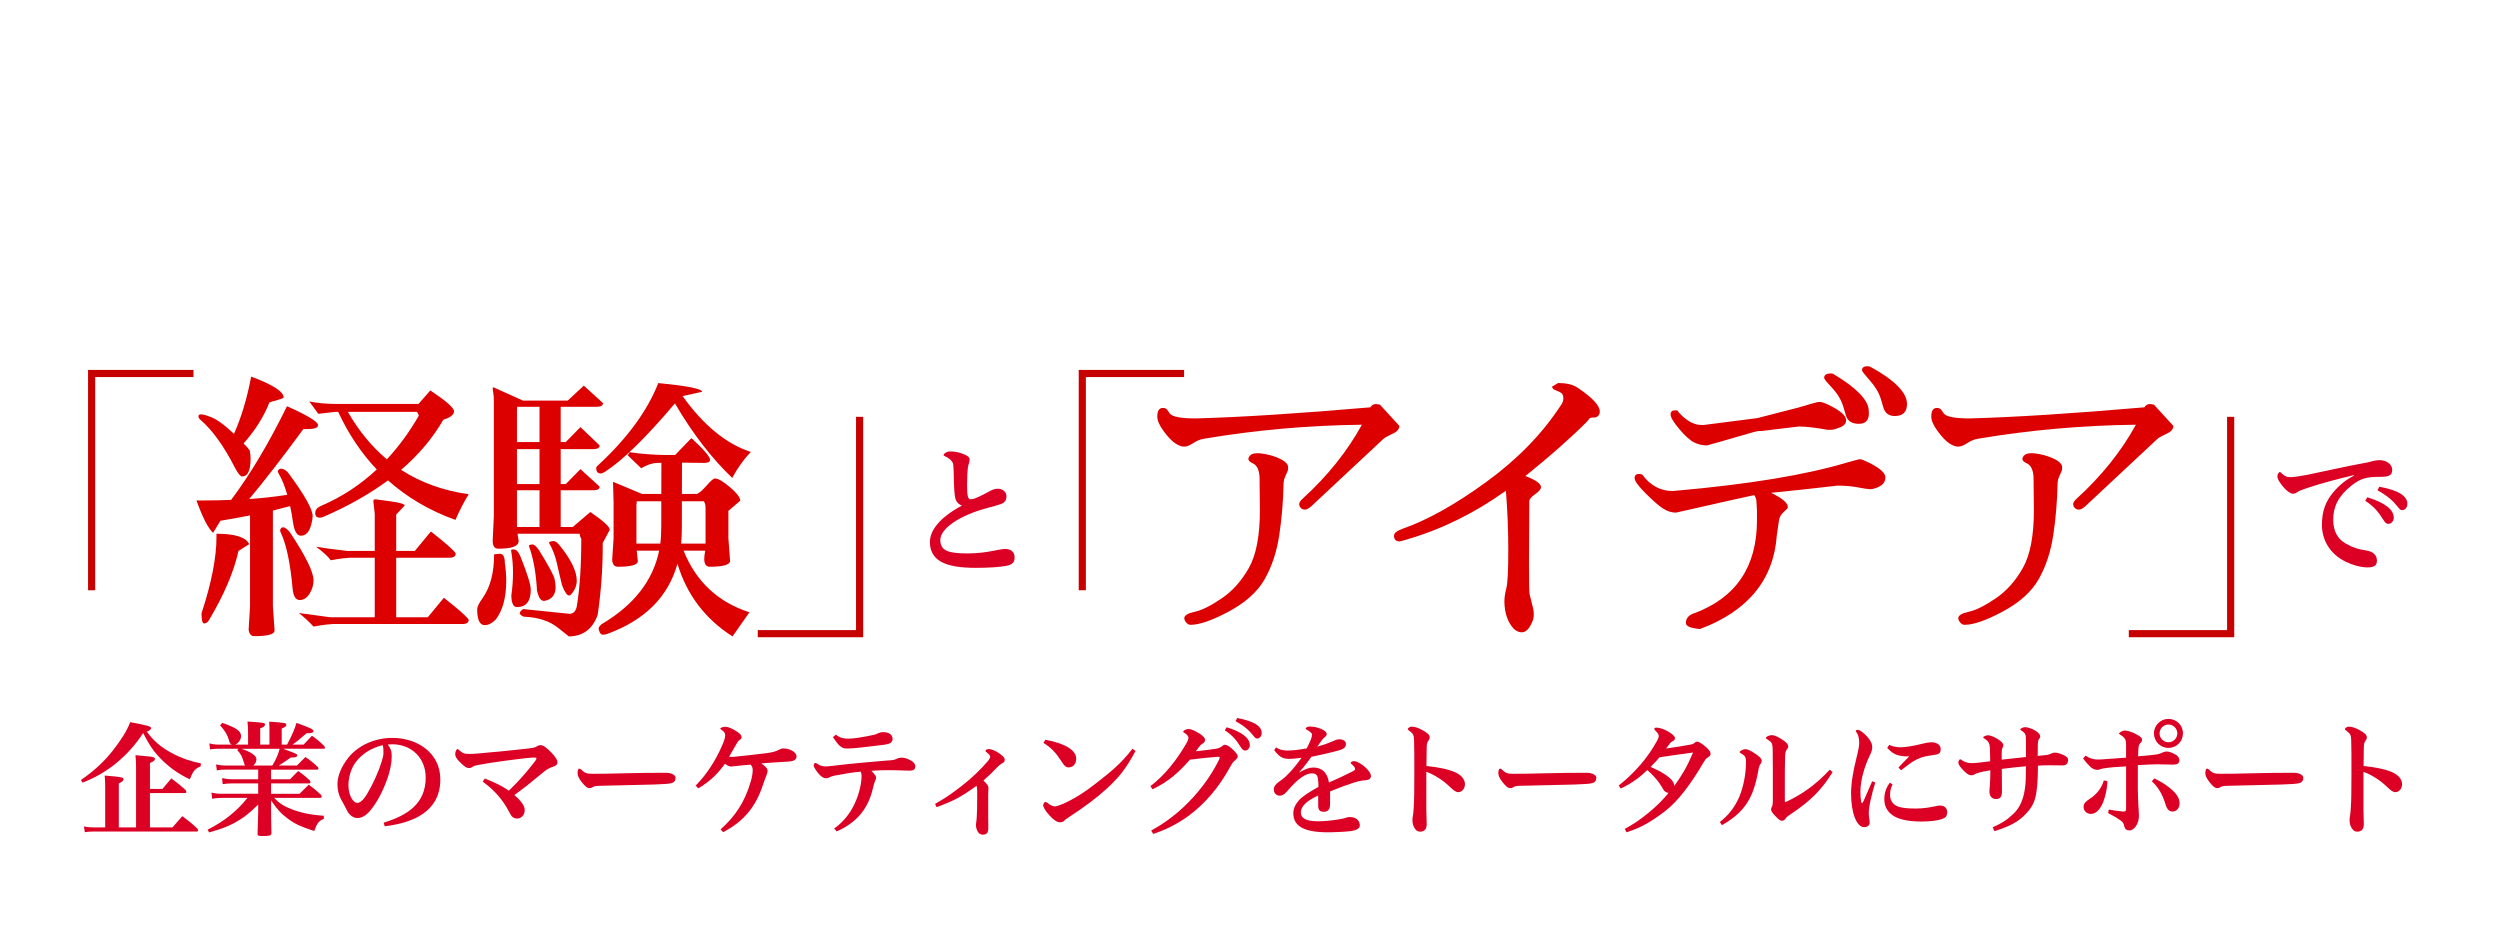 <?xml version="1.0" encoding="utf-8"?>
<!-- Generator: Adobe Illustrator 16.0.0, SVG Export Plug-In . SVG Version: 6.00 Build 0)  -->
<!DOCTYPE svg PUBLIC "-//W3C//DTD SVG 1.1//EN" "http://www.w3.org/Graphics/SVG/1.1/DTD/svg11.dtd">
<svg version="1.1" xmlns="http://www.w3.org/2000/svg" xmlns:xlink="http://www.w3.org/1999/xlink" x="0px" y="0px" width="700px"
	 height="260px" viewBox="0 0 700 260" enable-background="new 0 0 700 260" xml:space="preserve">
<g id="レイヤー_2">
</g>
<g id="レイヤー_1">
	<g>
		<g>
			<path fill="#DB0024" d="M22.661,218.408c3.71-2.59,6.371-5.04,8.821-8.121c2.521-3.185,4.13-5.811,4.971-8.086
				c5.041,0.945,5.845,1.19,5.845,1.681c0,0.35-0.35,0.63-1.19,0.98c1.82,2.52,3.956,4.375,6.966,5.985
				c2.45,1.33,5.181,2.311,8.191,2.905l-0.105,0.84c-1.61,0.7-2.065,1.226-3.01,3.605c-2.8-1.295-5.216-2.94-7.491-5.11
				c-2.31-2.205-3.745-4.2-5.565-7.841c-4.271,6.511-10.116,11.271-16.977,13.896L22.661,218.408z M45.483,220.894
				c1.085-1.295,1.4-1.68,2.485-2.94c1.75,1.295,2.275,1.716,3.99,3.221c0.14,0.21,0.21,0.455,0.21,0.595
				c0,0.141-0.14,0.28-0.315,0.28h-9.871v9.626h6.301l2.765-3.15c1.891,1.4,2.485,1.855,4.236,3.5c0.105,0.21,0.175,0.42,0.175,0.49
				c0,0.175-0.14,0.315-0.315,0.315H26.301c-1.015,0-1.575,0.035-2.555,0.175l-0.245-1.61c0.98,0.21,1.75,0.28,2.905,0.28h3.045
				v-11.236c0-1.436-0.035-1.995-0.14-3.29c1.19,0.104,2.101,0.21,2.695,0.245c2.101,0.21,2.59,0.35,2.59,0.77
				c0,0.385-0.35,0.7-1.33,1.226v12.286h4.831v-16.907c0-1.26-0.035-1.96-0.175-3.325c4.515,0.42,4.62,0.42,5.041,0.596
				c0.28,0.104,0.42,0.244,0.42,0.455c0,0.385-0.315,0.665-1.4,1.154v7.246H45.483z"/>
			<path fill="#DB0024" d="M79.293,209.657c3.92,1.471,3.92,1.471,3.92,1.855c0,0.42-0.455,0.595-1.575,0.595h-0.21
				c-2.03,1.4-2.766,1.891-3.36,2.24h5.075c1.05-1.05,1.365-1.365,2.38-2.38c1.61,1.12,2.065,1.47,3.465,2.8
				c0.105,0.176,0.175,0.351,0.175,0.455c0,0.176-0.14,0.28-0.385,0.28H75.897v2.695h5.321c0.98-1.05,1.295-1.33,2.275-2.311
				c1.47,1.051,1.925,1.4,3.255,2.626c0.105,0.21,0.175,0.42,0.175,0.56c0,0.175-0.14,0.28-0.385,0.28H75.897v2.905h7.981
				c1.12-1.12,1.435-1.471,2.555-2.556c1.575,1.155,2.03,1.54,3.465,2.871c0.105,0.175,0.175,0.385,0.175,0.524
				c0,0.21-0.175,0.315-0.455,0.315H76.772c1.12,1.225,2.206,1.995,3.746,2.695c2.94,1.33,5.88,1.995,10.151,2.31v0.876
				c-1.365,0.524-1.855,1.12-2.695,3.395c-3.745-1.225-5.425-1.995-7.386-3.465c-1.855-1.365-3.08-2.695-4.69-5.11v3.08
				c0,1.61,0.035,3.396,0.105,6.021c0,0.735-0.42,0.875-2.555,0.875c-1.155,0-1.33-0.104-1.33-0.665
				c0.07-1.646,0.175-5.25,0.175-6.056v-2.101c-2.59,2.591-4.235,3.815-6.65,5.146c-2.03,1.085-3.71,1.715-7.106,2.66l-0.385-0.771
				c4.585-2.311,8.191-5.181,11.131-8.891h-7.421c-0.735,0-1.575,0.069-2.45,0.245l-0.21-1.716c1.085,0.245,1.785,0.315,2.66,0.315
				h10.431v-2.905h-7.21c-0.945,0-1.785,0.07-2.73,0.21l-0.175-1.681c1.015,0.211,1.82,0.315,2.87,0.315h7.246v-2.695h-9.276
				c-0.875,0-1.4,0.035-2.31,0.21l-0.21-1.68c0.98,0.245,1.646,0.314,2.521,0.314h5.601c-0.14-0.175-0.21-0.385-0.315-0.77
				c-0.525-1.785-0.84-2.416-1.89-3.57l0.385-0.351h-5.53c-1.015,0-1.82,0.07-2.45,0.175l-0.21-1.68
				c0.91,0.245,1.785,0.35,2.661,0.35h3.64c-0.455-0.245-0.595-0.42-0.805-1.225c-0.385-1.436-1.05-2.556-2.485-4.2l0.63-0.665
				c3.92,1.364,5.25,2.31,5.25,3.71c0,0.945-0.735,1.995-1.645,2.38h3.605v-3.08c0-1.505-0.035-2.101-0.175-3.396
				c4.866,0.351,4.9,0.351,4.9,0.875c0,0.42-0.35,0.7-1.33,1.051v4.55h2.59v-3.15c0-1.295,0-1.89-0.07-3.29
				c4.41,0.315,4.795,0.385,4.795,0.875c0,0.42-0.315,0.665-1.295,1.085v4.48h1.505c0.105-0.245,0.105-0.245,0.35-0.7
				c0.945-1.715,1.925-4.025,2.275-5.39c3.885,1.399,4.76,1.819,4.76,2.274s-0.455,0.631-1.715,0.631h-0.21
				c-2.38,2.029-3.045,2.59-3.955,3.185h3.115c0.98-1.05,1.33-1.399,2.345-2.485c1.575,1.12,2.03,1.506,3.465,2.905
				c0.105,0.176,0.175,0.351,0.175,0.49c0,0.141-0.14,0.245-0.385,0.245H79.293z M67.602,209.657c2.8,0.945,4.201,1.96,4.201,2.976
				c0,0.595-0.35,1.295-0.875,1.715h5.321c0.98-1.61,1.54-2.835,2.065-4.69H67.602z"/>
			<path fill="#DB0024" d="M107.433,230.345c6.581-2.03,11.761-5.251,11.761-12.637c0-5.495-3.99-9.311-9.381-9.311
				c-0.385,0-0.84,0.035-1.225,0.07c0.91,1.225,1.085,2.029,1.085,3.115c0,0.069,0,0.14,0,0.244c0,1.646-0.35,3.921-1.365,6.616
				c-1.4,3.78-2.94,6.476-4.69,8.576c-1.085,1.295-2.31,2.03-3.5,2.03c-0.98,0-2.205-0.561-2.975-2.136
				c-0.56-1.155-0.945-1.82-1.68-3.15c-0.665-1.225-0.98-2.73-0.98-4.2c0-2.17,1.05-4.936,3.116-7.491
				c2.66-3.255,7.141-5.46,12.286-5.46c6.931,0,13.406,4.165,13.406,11.621c0,9.031-7.631,12.182-15.577,13.126L107.433,230.345z
				 M99.662,213.333c-1.26,1.61-2.1,4.13-2.1,6.546c0,2.939,1.4,4.936,2.45,4.936c0.665,0,1.61-0.561,2.8-2.556
				c1.785-3.011,3.255-6.405,4.061-9.031c0.315-0.945,0.49-1.82,0.49-2.31c0-0.21,0-0.421,0-0.596c0-0.875-0.07-1.26-0.21-1.68
				C104.072,209.412,101.517,210.918,99.662,213.333z"/>
			<path fill="#DB0024" d="M135.747,217.988c2.871,1.12,4.796,2.065,6.721,3.396c2.661-2.521,4.761-4.936,6.896-7.666
				c0.735-0.945,0.84-1.085,0.84-1.365c0-0.14-0.28-0.245-0.56-0.245c-0.21,0-1.365,0.07-2.345,0.175
				c-4.305,0.49-9.696,1.19-13.896,1.996c-0.385,0.069-0.77,0.279-1.015,0.385c-0.315,0.245-0.63,0.385-1.015,0.385
				c-0.7,0-1.19-0.245-2.66-1.715c-0.91-0.91-1.26-1.575-1.26-2.171c0-0.524,0.35-1.435,0.595-1.435c0.21,0,0.35,0.175,0.77,0.525
				c0.805,0.699,1.26,0.84,2.416,0.84c0.14,0,0.28,0,0.42,0c0.7,0,1.085-0.035,2.1-0.105c5.286-0.455,11.167-1.05,13.792-1.365
				c1.54-0.175,2.345-0.314,2.765-0.63c0.28-0.21,0.666-0.35,1.015-0.35c0.84,0,1.82,0.805,3.116,2.135
				c1.05,1.12,1.645,2.03,1.645,2.591c0,0.734-0.455,1.085-1.155,1.295c-0.875,0.245-1.75,0.7-2.52,1.33
				c-3.465,2.87-5.496,4.551-8.401,6.615c2.31,1.995,2.905,3.221,2.905,4.306c0,1.226-0.945,2.275-2.065,2.275
				c-1.33,0-1.715-0.735-2.31-1.891c-1.82-3.5-4.235-6.16-7.386-8.436L135.747,217.988z"/>
			<path fill="#DB0024" d="M166.057,216.658c1.33,0,4.27,0,8.891-0.14c3.255-0.105,8.541-0.141,11.551-0.141
				c1.435,0,2.66,0.63,2.66,1.365c0,0.771-0.35,1.33-1.155,1.54c-0.665,0.175-1.855,0.28-4.936,0.386
				c-3.676,0.104-7.876,0.21-14.947,0.35c-1.4,0-1.89,0.175-2.24,0.42c-0.21,0.14-0.42,0.245-0.77,0.245
				c-0.735,0-1.33-0.561-2.275-1.75c-0.945-1.19-1.12-2.03-1.12-2.45c0-0.49,0.14-1.261,0.42-1.261c0.21,0,0.385,0.035,0.666,0.315
				C163.852,216.588,164.482,216.658,166.057,216.658z"/>
			<path fill="#DB0024" d="M194.792,219.948c3.045-3.045,5.601-7.035,7.351-11.096c0.595-1.365,0.91-2.24,0.91-3.011
				c0-0.49-0.315-1.015-0.875-1.365c-0.385-0.245-0.49-0.314-0.49-0.455c0-0.245,0.805-0.524,1.295-0.524
				c0.735,0,1.4,0.21,2.66,0.91c1.26,0.734,1.995,1.365,1.995,1.995c0,0.35-0.175,0.56-0.525,0.77s-0.595,0.596-0.98,1.261
				c-0.49,0.84-1.12,1.96-1.995,3.465c0.245,0.035,0.49,0.035,0.735,0.035c0.315,0,0.665,0,1.015-0.07
				c1.96-0.175,5.005-0.524,8.471-0.944c1.996-0.245,2.94-0.525,4.025-1.12c0.245-0.141,0.63-0.245,0.945-0.245
				c1.925,0,3.71,1.12,3.71,2.24c0,0.84-0.735,1.33-2.03,1.435c-2.625,0.141-5.25,0.315-7.876,0.525
				c0.49,0.314,0.875,0.63,1.225,0.98c0.42,0.42,0.56,0.734,0.56,1.154c0,0.7-0.455,1.33-1.33,3.991
				c-1.925,5.775-5.11,10.011-11.096,13.126l-0.735-0.771c4.061-3.64,6.756-7.561,8.471-13.476c0.385-1.296,0.525-2.485,0.525-3.011
				c0-0.805-0.105-1.155-0.595-1.646c-2.905,0.21-4.866,0.525-5.426,0.525c-0.595,0-1.015-0.245-1.75-0.771
				c-1.68,2.311-3.71,4.69-7.491,6.896L194.792,219.948z"/>
			<path fill="#DB0024" d="M233.572,231.989c2.905-2.064,4.866-4.83,6.056-7.7c1.015-2.415,1.61-5.006,1.61-7.105
				c0-0.421-0.07-0.771-0.245-1.12c-1.715,0.14-4.445,0.56-6.44,0.944c-0.91,0.176-1.68,0.315-2.101,0.561
				c-0.455,0.245-0.91,0.35-1.225,0.35c-0.56,0-1.295-0.42-2.065-1.33c-0.56-0.665-1.33-1.82-1.33-2.24
				c0-0.385,0.28-0.734,0.49-0.734s0.525,0.279,0.91,0.489c0.77,0.42,1.33,0.49,1.96,0.49c0.42,0,0.77-0.035,1.435-0.104
				c4.621-0.561,11.516-1.226,15.682-1.54c1.61-0.07,2.17-0.176,2.695-0.455c0.525-0.28,1.05-0.351,1.47-0.351
				c0.735,0,1.47,0.21,2.45,0.735c0.945,0.455,1.365,1.12,1.365,1.785c0,0.77-0.595,1.12-1.541,1.12
				c-1.435,0-2.52-0.105-3.605-0.105c-0.665-0.035-1.295-0.035-1.995-0.035c-1.505,0-3.185,0.035-5.18,0.176
				c0.21,0.21,0.49,0.489,0.735,0.77c0.35,0.42,0.595,0.806,0.595,1.19c0,0.28-0.07,0.49-0.21,0.735
				c-0.175,0.35-0.455,1.225-0.666,2.17c-1.33,5.811-4.585,9.661-10.151,12.111L233.572,231.989z M234.027,205.702
				c1.295,0.979,2.206,1.12,3.536,1.12c1.365,0,3.36-0.315,5.181-0.665c1.505-0.28,2.45-0.49,2.905-0.735
				c0.56-0.28,1.05-0.42,1.715-0.42c1.575,0,2.555,0.771,2.555,1.891c0,0.979-0.7,1.399-2.17,1.609
				c-2.555,0.351-4.34,0.525-7.386,0.875c-1.26,0.141-2.416,0.21-3.326,0.21c-1.505,0-2.31-0.944-3.815-3.185L234.027,205.702z"/>
			<path fill="#DB0024" d="M261.817,225.094c3.535-1.995,5.46-3.5,7.596-5.146c2.45-1.89,5.25-4.55,7.141-6.79
				c0.49-0.561,0.7-1.016,0.7-1.261c0-0.314-0.35-0.735-0.875-1.155c-0.28-0.21-0.455-0.35-0.455-0.524c0-0.21,0.49-0.49,0.91-0.49
				c0.735,0,1.785,0.455,2.66,1.015c1.365,0.91,1.82,1.4,1.82,1.995c0,0.455-0.175,0.735-0.77,1.016
				c-0.315,0.175-0.805,0.525-1.295,1.05c-1.4,1.471-2.345,2.381-3.885,3.745c0.315,0.28,0.665,0.666,0.98,1.051
				c0.315,0.42,0.42,0.63,0.42,1.085c0,0.63-0.07,1.295-0.07,1.925c0,0.525,0,1.4,0,2.591v2.625c0,1.33,0.035,2.695,0.035,4.025
				s-0.49,1.855-1.541,1.855c-0.56,0-0.98-0.245-1.295-0.665s-0.63-1.33-0.63-1.926c0-0.279,0.035-0.63,0.105-1.015
				c0.035-0.245,0.07-0.42,0.105-1.05c0.105-1.716,0.14-3.011,0.14-5.355v-2.381c0-0.35-0.07-0.91-0.175-1.295
				c-4.271,3.08-6.406,4.235-11.201,5.985L261.817,225.094z"/>
			<path fill="#DB0024" d="M317.96,210.253c-2.835,5.25-4.69,7.455-8.261,10.746c-2.625,2.38-5.916,4.865-10.816,8.085
				c-0.21,0.141-0.699,0.455-0.91,0.7c-0.279,0.351-0.699,0.455-1.154,0.455c-0.875,0-1.681-0.595-2.871-1.82
				c-1.189-1.26-1.855-2.415-1.855-2.975c0-0.386,0.386-0.91,0.631-0.91c0.244,0,0.49,0.21,1.05,0.63
				c0.56,0.385,1.155,0.63,1.61,0.63s1.785-0.455,3.221-1.155c2.8-1.365,5.32-2.975,8.33-5.355c3.99-3.115,6.861-5.355,10.151-9.626
				L317.96,210.253z M292.688,207.137c5.74,1.016,8.646,3.046,8.646,5.251c0,1.646-0.945,2.485-2.171,2.485
				c-0.91,0-1.399-0.84-2.205-2.065c-1.365-2.1-2.73-3.535-4.796-4.795L292.688,207.137z"/>
			<path fill="#DB0024" d="M322.332,232.55c3.081-1.68,6.092-3.815,8.892-6.405c3.99-3.711,7.631-8.366,10.116-13.441
				c0.105-0.245,0.175-0.455,0.175-0.561c0-0.175-0.14-0.245-0.386-0.245c-0.069,0-0.104,0-0.174,0
				c-2.521,0.175-4.865,0.455-7.771,0.806c-3.395,3.85-6.09,6.16-10.466,8.296l-0.595-0.876c4.096-3.149,7.351-7.315,10.08-12.006
				c0.351-0.595,0.561-1.26,0.561-1.47c0-0.315-0.105-0.735-0.91-1.296c-0.35-0.245-0.561-0.314-0.561-0.455
				c0-0.35,0.875-0.77,1.4-0.77c0.945,0,1.75,0.42,3.256,1.33c0.805,0.49,1.471,1.19,1.471,1.68c0,0.421-0.176,0.735-0.631,1.016
				s-0.805,0.63-0.98,0.875c-0.279,0.385-0.524,0.771-0.979,1.33c1.89-0.21,4.341-0.49,5.355-0.665s1.365-0.28,1.96-0.735
				c0.35-0.245,0.561-0.42,0.771-0.42c0.665,0,1.399,0.49,2.31,1.365c0.735,0.7,1.33,1.4,1.33,1.855c0,0.49-0.209,0.665-0.805,1.19
				c-0.63,0.524-0.945,1.119-1.33,1.819c-3.15,5.741-7,10.257-11.656,13.687c-2.975,2.171-6.301,3.886-9.871,5.041L322.332,232.55z
				 M343.475,203.637c4.236,1.295,6.477,3.011,6.477,5.006c0,0.805-0.596,1.505-1.261,1.505c-0.524,0-0.771-0.14-1.365-1.085
				c-1.085-1.716-2.03-3.011-4.376-4.586L343.475,203.637z M346.415,201.047c4.655,0.875,6.86,2.24,6.86,4.2
				c0,0.875-0.56,1.54-1.26,1.54c-0.385,0-0.525-0.105-1.12-0.84c-1.12-1.436-2.485-2.66-4.936-4.025L346.415,201.047z"/>
			<path fill="#DB0024" d="M357.298,209.272c0.875,0.595,1.89,0.875,3.046,0.875c1.435,0,2.834-0.105,5.529-0.595
				c0.98-1.855,1.506-3.15,1.506-3.851c0-0.21-0.141-0.385-0.245-0.49c-0.42-0.42-0.84-0.7-1.33-0.945
				c-0.104-0.069-0.21-0.14-0.21-0.279c0-0.035,0-0.07,0.035-0.105c0.21-0.28,0.525-0.42,1.085-0.455
				c2.101,0,4.761,1.05,4.761,2.101c0,0.35-0.105,0.524-0.455,0.805c-0.385,0.28-0.49,0.42-0.666,0.63
				c-0.455,0.525-1.015,1.4-1.504,2.101c1.959-0.561,3.115-0.98,4.305-1.505c0.561-0.28,1.19-0.561,1.855-0.561
				c1.085,0,1.855,0.561,1.855,1.26c0,1.19-0.701,1.61-3.746,2.311c-2.695,0.63-4.234,1.016-5.916,1.33
				c-0.77,1.085-2.029,2.801-3.535,4.445c1.785-1.015,2.906-1.435,4.096-1.435c2.346,0,3.92,1.399,4.341,4.2
				c2.205-0.945,4.48-2.065,6.476-3.045c0.734-0.351,0.84-0.525,0.84-0.806c0-0.21-0.244-0.63-0.665-1.015
				c-0.351-0.351-0.56-0.49-0.56-0.596c0-0.314,0.42-0.524,0.98-0.524c0.699,0,2.135,0.805,3.15,1.75
				c1.084,1.015,1.539,1.82,1.539,2.415c0,0.735-0.56,1.12-1.609,1.19c-1.121,0.069-2.275,0.35-3.326,0.7
				c-1.75,0.56-3.85,1.33-6.51,2.415c0,1.155,0,2.415,0,3.57c0,1.47-0.596,2.135-1.785,2.135c-1.086,0-1.541-0.524-1.541-1.68
				c0-0.875,0-1.925,0-2.87c-3.395,1.54-4.865,3.115-4.865,4.76c0,1.61,1.471,2.451,4.83,2.451c1.891,0,3.746-0.211,5.741-0.525
				c0.665-0.105,1.47-0.245,2.136-0.49c0.489-0.14,0.664-0.175,0.979-0.175c2.171,0,2.835,1.365,2.835,2.311
				c0,0.875-0.84,1.399-2.66,1.645c-1.471,0.175-3.815,0.28-5.565,0.315c-0.28,0-0.524,0-0.806,0c-6.439,0-9.59-1.646-9.59-5.32
				c0-1.4,0.629-2.556,1.574-3.641s3.046-2.415,5.461-3.745c0-0.631,0-1.471-0.141-2.346c-0.174-1.05-0.699-1.436-1.609-1.436
				c-0.07,0-0.105,0-0.141,0c-1.084,0-2.484,0.665-4.13,2.136c-1.015,0.91-1.995,1.995-2.976,3.115
				c-0.699,0.771-1.26,0.98-1.891,0.98c-0.875,0-1.609-0.665-1.609-1.785c0-0.735,0.49-1.436,1.4-2.065
				c0.979-0.7,1.435-1.051,1.96-1.54c1.995-1.926,3.045-3.36,4.41-5.216c-1.681,0.21-2.521,0.315-3.466,0.315
				c-1.89,0-2.835-0.666-4.199-2.451L357.298,209.272z"/>
			<path fill="#DB0024" d="M399.369,226.6c0,1.399,0.105,2.835,0.105,4.235c0,1.295-0.666,2.03-1.82,2.03
				c-0.666,0-1.086-0.245-1.541-0.945c-0.42-0.665-0.63-1.365-0.63-2.24c0-0.42,0.035-0.875,0.175-1.575
				c0.07-0.385,0.105-0.98,0.176-1.96c0.14-2.101,0.174-4.376,0.174-9.592c0-4.9,0-6.966-0.069-9.311
				c-0.035-1.33-0.21-1.82-1.33-2.625c-0.315-0.21-0.42-0.315-0.42-0.49c0-0.245,0.56-0.665,1.05-0.665
				c0.805,0,1.68,0.245,2.94,0.91c1.4,0.77,2.136,1.33,2.136,2.1c0,0.386-0.141,0.631-0.386,0.945
				c-0.245,0.351-0.42,0.735-0.454,1.681c-0.035,1.575-0.035,3.22-0.07,5.391c3.115,0.314,5.985,0.84,7.98,1.715
				c1.68,0.735,2.801,1.96,2.801,3.36s-0.98,2.24-1.855,2.24c-0.7,0-1.295-0.455-2.346-1.47c-1.785-1.716-4.131-3.326-6.615-4.236
				C399.369,219.634,399.369,223.063,399.369,226.6z"/>
			<path fill="#DB0024" d="M423.869,216.658c1.33,0,4.27,0,8.891-0.14c3.255-0.105,8.541-0.141,11.551-0.141
				c1.436,0,2.66,0.63,2.66,1.365c0,0.771-0.35,1.33-1.154,1.54c-0.666,0.175-1.855,0.28-4.936,0.386
				c-3.676,0.104-7.877,0.21-14.947,0.35c-1.4,0-1.891,0.175-2.24,0.42c-0.21,0.14-0.42,0.245-0.77,0.245
				c-0.736,0-1.33-0.561-2.275-1.75c-0.945-1.19-1.121-2.03-1.121-2.45c0-0.49,0.141-1.261,0.42-1.261
				c0.211,0,0.386,0.035,0.666,0.315C421.663,216.588,422.293,216.658,423.869,216.658z"/>
			<path fill="#DB0024" d="M454.914,232.095c2.414-1.295,4.165-2.485,6.545-4.41c2.311-1.891,3.99-3.535,5.74-5.671
				c-0.595-0.035-1.225-0.455-1.504-1.015c-0.246-0.455-0.49-0.876-1.121-1.785c-0.699-0.98-1.75-2.171-3.325-3.605
				c-2.205,2.135-4.376,3.71-7.421,5.18l-0.595-0.84c4.41-3.5,8.12-7.7,10.746-12.531c0.351-0.63,0.455-0.91,0.455-1.295
				c0-0.07,0-0.105,0-0.175c-0.035-0.351-0.175-0.63-1.05-1.506c-0.105-0.104-0.176-0.244-0.176-0.385
				c0-0.175,0.176-0.314,0.49-0.314c1.19,0,2.381,0.524,3.256,1.015c1.154,0.63,2.029,1.365,2.029,1.891
				c0,0.42-0.104,0.595-0.805,0.979c-0.244,0.141-0.455,0.315-0.595,0.525c-0.455,0.63-0.806,1.085-1.085,1.435
				c2.311-0.314,4.375-0.665,6.756-1.085c0.455-0.069,0.875-0.175,1.119-0.42c0.281-0.28,0.561-0.42,0.875-0.42
				c0.246,0,0.561,0.14,1.051,0.455s1.189,0.84,1.715,1.365c0.666,0.665,0.945,1.085,0.945,1.575c0,0.56-0.49,0.84-0.77,1.015
				c-0.49,0.315-0.701,0.596-1.086,1.226c-3.57,6.091-7.176,10.991-10.886,13.826c-4.13,3.115-6.616,4.551-10.781,5.916
				L454.914,232.095z M462.159,214.733c2.87,1.225,5.075,2.59,6.091,3.885c0.385,0.525,0.561,1.085,0.561,1.436
				c2.274-3.186,3.57-5.391,5.25-9.346c-3.851,0.489-6.58,0.944-9.381,1.33C463.84,213.018,463.069,213.857,462.159,214.733z"/>
			<path fill="#DB0024" d="M481.549,230.17c2.486-1.961,4.131-4.061,5.426-7.001c1.155-2.73,1.891-6.371,1.891-9.556
				c0-0.211,0-0.421,0-0.631c-0.035-1.015-0.176-1.365-1.68-2.24c-0.07-0.034-0.105-0.104-0.105-0.14
				c0-0.105,0.07-0.175,0.244-0.315c0.455-0.314,1.016-0.524,1.4-0.524c0.561,0,1.506,0.42,2.66,1.225
				c1.19,0.771,1.891,1.4,1.891,2.03c0,0.28-0.035,0.49-0.279,0.806c-0.246,0.314-0.455,0.699-0.666,1.89
				c-1.365,7.701-3.71,11.621-10.186,15.332L481.549,230.17z M513.123,216.203c-3.08,4.971-6.092,8.016-11.867,11.866
				c-0.455,0.315-0.91,0.561-1.225,1.05c-0.314,0.49-0.7,0.7-1.051,0.7c-0.56,0-1.084-0.49-1.959-1.4
				c-0.841-0.875-1.121-1.33-1.121-1.854c0-0.175,0.105-0.386,0.246-0.7c0.209-0.49,0.244-0.875,0.244-1.436c0-0.14,0-0.279,0-0.42
				c0-2.87,0-5.705,0-8.576c0-3.57-0.035-4.795-0.035-5.425c-0.035-1.855-0.209-2.171-1.4-2.905c-0.455-0.28-0.489-0.351-0.489-0.49
				c0-0.385,1.05-0.771,1.61-0.771c0.699,0,1.295,0.245,2.66,1.051c1.365,0.84,1.96,1.47,1.96,2.1c0,0.385-0.14,0.561-0.42,0.91
				c-0.351,0.455-0.421,1.19-0.455,1.891c-0.07,2.38-0.07,5.215-0.07,7.841c0,1.75,0,3.36,0,4.69c0,0.175,0.07,0.279,0.175,0.279
				c0,0,0.035,0,0.07-0.034c4.516-2.101,8.365-4.796,12.356-9.066L513.123,216.203z"/>
			<path fill="#DB0024" d="M525.09,219.108c-0.49,1.54-0.91,3.08-1.26,4.655c-0.42,1.82-0.561,2.905-0.561,3.711
				c0,0.42,0,0.944,0.07,1.399c0.07,0.386,0.175,0.875,0.175,1.436c0,0.665-0.49,1.295-1.575,1.295c-1.996,0-3.641-3.78-3.641-9.485
				c0-2.871,0.631-6.477,1.54-10.012c0.63-2.521,0.735-3.465,0.735-4.061c0-1.085-0.176-1.96-0.525-2.625
				c-0.14-0.245-0.42-0.595-0.42-0.77c0-0.211,0.35-0.315,0.631-0.315c0.314,0,1.609,0.84,2.52,1.891
				c0.945,1.085,1.436,1.925,1.436,2.975c0,0.561-0.105,1.155-0.525,1.995c-1.68,3.501-2.766,7.211-2.766,10.396
				c0,1.12,0.035,1.96,0.176,2.766c0.07,0.455,0.209,0.524,0.279,0.524s0.211-0.14,0.351-0.455c0.805-1.854,1.681-3.78,2.485-5.67
				L525.09,219.108z M529.92,219.634c-0.525,0.979-0.699,1.89-0.699,3.045c0,1.226,0.594,2.346,1.819,2.976
				c1.12,0.56,2.835,0.735,5.391,0.735c2.206,0,4.165-0.351,5.391-0.631c0.56-0.14,0.979-0.21,1.365-0.21
				c1.295,0,2.03,0.771,2.03,1.82c0,1.19-0.525,1.575-1.189,1.855c-1.227,0.524-3.467,0.805-6.021,0.805
				c-3.955,0-6.545-0.665-8.121-1.785c-1.539-1.12-2.275-2.555-2.275-4.48c0-1.82,0.525-3.15,1.506-4.62L529.92,219.634z
				 M528.975,208.572c1.19,0.525,2.24,0.665,3.15,0.665c0.141,0,0.246,0,0.351,0c1.226-0.035,3.396-0.385,5.88-1.015
				c0.875-0.245,1.82-0.386,2.451-0.386c1.715,0,2.59,0.91,2.59,1.891c0,0.875-0.279,1.33-1.189,1.54
				c-0.806,0.175-1.751,0.28-2.206,0.35c-1.61,0.245-2.976,0.735-4.376,1.61c-1.189,0.771-2.135,1.54-3.324,2.45l-0.735-0.77
				c1.085-1.19,2.17-2.24,3.046-3.15c-0.281,0.035-0.525,0.035-0.736,0.035c-0.455,0-0.84-0.035-1.33-0.105
				c-1.994-0.28-2.835-0.945-4.13-2.275L528.975,208.572z"/>
			<path fill="#DB0024" d="M557.955,231.64c2.521-1.12,3.99-2.03,5.916-3.886c1.609-1.575,2.66-3.745,3.115-7
				c0.245-1.61,0.28-3.676,0.28-6.196c-2.835,0.245-4.271,0.42-6.756,0.735c0,2.625,0.035,4.62,0.035,6.405
				c0,1.33-0.455,2.03-1.646,2.03c-1.189,0-1.855-0.84-1.855-2.064c0-0.49,0.035-1.016,0.105-1.575
				c0.105-1.436,0.141-2.521,0.141-4.411c-1.646,0.28-2.591,0.455-3.641,0.806c-0.385,0.14-0.561,0.175-0.806,0.35
				s-0.56,0.245-0.944,0.245c-0.666,0-1.506-0.63-2.626-1.89c-0.665-0.771-0.944-1.331-0.944-1.681c0-0.315,0.279-0.91,0.524-0.91
				c0.14,0,0.42,0.175,0.63,0.351c0.596,0.42,1.575,0.734,2.521,0.734c1.05,0,3.08-0.245,5.251-0.524
				c0-1.155-0.035-2.661-0.07-3.605c-0.07-1.4-0.455-2.03-1.225-2.521c-0.596-0.385-0.666-0.455-0.666-0.561
				c0-0.21,0.771-0.595,1.295-0.595c0.806,0,1.996,0.525,3.08,1.26c0.91,0.631,1.261,1.12,1.261,1.471
				c0,0.28-0.035,0.385-0.175,0.665c-0.28,0.595-0.28,0.875-0.28,1.89c0,0.525,0,1.016,0,1.541c1.646-0.176,4.271-0.455,6.791-0.735
				c0-1.646,0-3.046,0-4.48c0-1.715-0.104-2.101-0.945-2.695c-0.524-0.351-0.63-0.42-0.63-0.561c0-0.21,0.77-0.63,1.33-0.63
				c0.734,0,2.064,0.455,3.01,1.051c0.735,0.454,1.226,1.085,1.226,1.505c0,0.314-0.104,0.49-0.386,0.875
				c-0.209,0.314-0.244,0.805-0.279,1.33c-0.035,1.015-0.035,1.68-0.035,3.29c0.84-0.069,1.54-0.14,2.381-0.245
				c0.49-0.069,0.84-0.14,1.26-0.35c0.314-0.175,0.734-0.315,1.154-0.315c0.49,0,1.086,0.105,2.102,0.525
				c1.119,0.455,1.609,0.875,1.609,1.505c0,1.016-0.561,1.506-1.4,1.54c-1.189,0-2.415-0.034-3.605-0.034
				c-1.225,0-2.205,0-3.43,0.104c-0.07,8.716-0.805,10.781-3.465,13.581c-1.855,1.961-4.061,3.291-8.717,4.761L557.955,231.64z"/>
			<path fill="#DB0024" d="M583.959,211.583c1.226,0.805,2.205,1.085,3.432,1.085c0.35,0,0.734,0,1.084-0.035
				c2.311-0.14,4.551-0.351,6.826-0.49c0-1.26,0-2.485,0-3.745c0-1.33-0.35-1.891-1.68-2.73c-0.211-0.14-0.316-0.245-0.316-0.315
				c0-0.034,0.035-0.069,0.07-0.104c0.525-0.455,1.121-0.7,1.611-0.7c0.77,0,2.24,0.49,3.43,1.19
				c0.875,0.455,1.365,0.944,1.365,1.33c0,0.455-0.211,0.7-0.49,1.015c-0.35,0.351-0.49,0.806-0.525,1.4
				c-0.07,0.945-0.07,1.715-0.105,2.275c1.611-0.105,3.15-0.28,4.516-0.42c1.051-0.105,1.715-0.351,2.17-0.561
				c0.352-0.175,0.736-0.35,1.365-0.35c0.596,0,1.227,0.245,2.031,0.63c1.016,0.49,1.471,1.05,1.471,1.891
				c0,0.805-0.631,1.154-1.82,1.154c-0.42,0-0.91-0.035-1.33-0.035c-1.016-0.034-1.996-0.069-3.012-0.069
				c-0.77,0-1.539,0.035-2.379,0.069c-0.666,0.035-1.717,0.105-3.08,0.176c0,2.625,0,5.005,0,6.615c0,1.681,0.104,2.87,0.139,4.48
				c0.035,1.051,0.176,2.065,0.176,3.115c0,2.03-1.225,4.025-2.625,4.061c-0.807,0-1.295-0.28-1.506-1.26
				c-0.141-0.7-0.42-1.12-0.98-1.506c-0.875-0.63-1.959-1.295-3.535-2.1l0.211-0.98c1.119,0.245,2.59,0.42,3.955,0.561
				c0.105,0,0.174,0,0.244,0c0.42,0,0.631-0.175,0.631-0.735c0-4.061,0-7.771,0-11.901c-2.625,0.141-4.656,0.28-6.057,0.525
				c-0.49,0.07-0.875,0.14-1.119,0.245c-0.35,0.14-0.561,0.21-0.84,0.21c-0.561,0-1.33-0.28-1.891-0.771
				c-0.525-0.524-1.26-1.225-2.135-2.45L583.959,211.583z M590.086,218.724c-0.035,1.435-0.352,3.36-0.945,5.181
				c-0.771,2.38-2.137,3.99-3.641,3.99c-1.261,0-2.101-0.875-2.101-1.96c0-1.016,0.63-1.541,1.854-2.346
				c1.682-1.12,3.186-2.801,3.816-5.075L590.086,218.724z M603.211,217.953c1.926,0.945,2.906,1.575,3.99,2.415
				c2.031,1.541,3.08,2.976,3.08,4.551c0,1.33-0.84,2.311-1.959,2.311c-0.945,0-1.541-0.525-2.031-2.171
				c-0.875-2.835-2.064-4.725-3.779-6.3L603.211,217.953z M611.227,205.352c0,2.24-1.785,4.061-4.061,4.061
				c-2.24,0-4.061-1.82-4.061-4.061s1.82-4.06,4.061-4.06C609.441,201.292,611.227,203.077,611.227,205.352z M604.682,205.352
				c0,1.365,1.119,2.485,2.484,2.485s2.486-1.12,2.486-2.485c0-1.364-1.121-2.485-2.486-2.485S604.682,203.987,604.682,205.352z"/>
			<path fill="#DB0024" d="M621.83,216.658c1.33,0,4.27,0,8.891-0.14c3.256-0.105,8.541-0.141,11.551-0.141
				c1.436,0,2.66,0.63,2.66,1.365c0,0.771-0.35,1.33-1.154,1.54c-0.666,0.175-1.855,0.28-4.936,0.386
				c-3.676,0.104-7.877,0.21-14.947,0.35c-1.4,0-1.891,0.175-2.24,0.42c-0.211,0.14-0.42,0.245-0.77,0.245
				c-0.736,0-1.33-0.561-2.275-1.75c-0.945-1.19-1.121-2.03-1.121-2.45c0-0.49,0.141-1.261,0.42-1.261
				c0.211,0,0.387,0.035,0.666,0.315C619.625,216.588,620.254,216.658,621.83,216.658z"/>
			<path fill="#DB0024" d="M661.766,226.6c0,1.399,0.105,2.835,0.105,4.235c0,1.295-0.666,2.03-1.82,2.03
				c-0.666,0-1.086-0.245-1.541-0.945c-0.42-0.665-0.629-1.365-0.629-2.24c0-0.42,0.035-0.875,0.174-1.575
				c0.07-0.385,0.105-0.98,0.176-1.96c0.141-2.101,0.176-4.376,0.176-9.592c0-4.9,0-6.966-0.07-9.311
				c-0.035-1.33-0.211-1.82-1.33-2.625c-0.316-0.21-0.42-0.315-0.42-0.49c0-0.245,0.559-0.665,1.049-0.665
				c0.807,0,1.682,0.245,2.941,0.91c1.4,0.77,2.135,1.33,2.135,2.1c0,0.386-0.141,0.631-0.385,0.945
				c-0.246,0.351-0.42,0.735-0.455,1.681c-0.035,1.575-0.035,3.22-0.07,5.391c3.115,0.314,5.986,0.84,7.98,1.715
				c1.68,0.735,2.801,1.96,2.801,3.36s-0.98,2.24-1.855,2.24c-0.699,0-1.295-0.455-2.346-1.47c-1.785-1.716-4.129-3.326-6.615-4.236
				C661.766,219.634,661.766,223.063,661.766,226.6z"/>
		</g>
	</g>
	<g>
		<g>
			<path fill="#DB0024" d="M267.336,138.678c-0.24-1.72-0.24-4.68-0.32-6.919c-0.04-1.12-0.08-1.439-0.16-1.92
				c-0.08-0.399-0.56-1.239-2.08-1.999c-0.28-0.16-0.56-0.2-0.56-0.44c0-0.399,0.919-1,1.759-1c1.2,0,2.24,0.16,3.439,0.601
				c1.48,0.52,2.08,1.039,2.08,1.64c0,0.439-0.08,0.76-0.24,1.239c-0.24,0.64-0.36,1.84-0.4,2.84c-0.04,1.12-0.08,2.239-0.08,3.119
				c0,2.8,0.24,3.96,0.92,3.96c0.36,0,0.92-0.08,1.68-0.4c0.92-0.399,2.6-1.2,4.079-2.04c0.6-0.319,1.28-0.52,1.96-0.52
				c1.52,0,2.399,1.12,2.399,2.04c0,1.119-0.4,1.8-1.439,2.2c-0.92,0.359-2.16,0.68-3.959,1.16
				c-8.079,2.199-13.118,5.838-13.118,8.957c0,3.08,2.319,3.76,7.719,3.76c2.839,0,5.519-0.4,7.039-0.719
				c1.4-0.281,2.56-0.521,3.399-0.521c1.72,0,2.64,0.881,2.64,2.361c0,1.359-0.6,1.998-2.32,2.359
				c-1.799,0.359-5.239,0.559-8.479,0.559c-4.279,0-7.679-0.479-9.878-1.76c-2.04-1.199-3.04-2.998-3.04-5.479
				c0-3.199,2.64-6.799,8.959-10.197C267.856,140.998,267.496,139.917,267.336,138.678z"/>
		</g>
	</g>
	<g>
		<g>
			<path fill="#DB0024" d="M659.059,133.04c-4.439,1.079-8.759,2.159-13.158,3.639c-1.319,0.44-2.119,0.76-2.6,1.08
				c-0.52,0.36-0.8,0.479-1.359,0.479c-0.561,0-1.8-0.8-3-2.359c-0.959-1.279-1.279-1.84-1.279-2.64c0-0.479,0.439-1.079,0.72-1.079
				c0.12,0,0.44,0.319,0.681,0.56c0.959,0.84,1.52,0.88,2.158,0.88c0.121,0,0.201,0,0.32,0c0.68,0,3.119-0.36,4.64-0.68
				c5.159-1.08,11.438-2.479,15.038-3.12c1.119-0.199,1.959-0.359,2.959-0.64c0.72-0.2,1.399-0.32,2.039-0.32
				c2.16,0,3.6,1.28,3.6,2.68c0,1.76-1.08,2-3.6,2c-3.398,0-5.158,0.36-7.799,2.439c-3.599,2.84-5.119,5.879-5.119,9.518
				c0,3.32,1.28,5.439,3.439,6.68c2.08,1.199,3.76,1.68,5.279,1.879c2.641,0.32,3.52,1.48,3.52,3c0,1.279-0.76,1.84-2.6,1.84
				c-1.92,0-4.279-0.68-6.078-1.561c-4.561-2.199-6.719-6.199-6.719-10.318c0-3.838,0.999-6.638,3.318-9.318
				c1.6-1.88,3.48-3.399,5.64-4.479L659.059,133.04z M662.857,139.238c4.84,1.48,7.398,3.44,7.398,5.719
				c0,0.92-0.68,1.721-1.439,1.721c-0.6,0-0.879-0.16-1.56-1.24c-1.239-1.961-2.319-3.439-4.999-5.24L662.857,139.238z
				 M666.217,136.279c5.319,1,7.84,2.56,7.84,4.799c0,1-0.641,1.76-1.44,1.76c-0.44,0-0.601-0.121-1.28-0.961
				c-1.279-1.639-2.839-3.039-5.639-4.598L666.217,136.279z"/>
		</g>
	</g>
	<g>
		<path fill="#DC0000" d="M386.371,113.293l5.459,5.964c0,0.672-0.363,1.26-1.092,1.764c-2.072,1.008-3.191,1.624-3.359,1.848
			l-20.328,18.984c-0.672,0.56-1.232,0.84-1.68,0.84c-0.449,0-0.826-0.154-1.135-0.462c-0.307-0.308-0.461-0.672-0.461-1.092
			s0.336-0.938,1.008-1.554c6.943-6.328,12.459-13.217,16.547-20.664c-14.951,0.168-29.734,1.483-44.352,3.947
			c-0.951,0.168-1.918,0.574-2.898,1.219c-0.979,0.644-1.818,0.966-2.52,0.966c-0.699,0-1.512-0.294-2.436-0.882
			s-2.002-1.708-3.234-3.36s-1.848-3.038-1.848-4.158v-0.084c0-1.567,0.531-2.352,1.596-2.352c0.504,0,0.896,0.168,1.176,0.504
			l0.756,1.092c0.748,0.896,3.156,1.344,7.225,1.344c12.545-0.336,28.84-1.372,48.889-3.107c0.391-0.616,0.924-0.924,1.596-0.924
			L386.371,113.293z M352.688,134.209c0-2.465-0.672-3.977-2.018-4.536c-0.748-0.346-1.121-0.741-1.121-1.188
			c0-0.309,0.188-0.649,0.561-1.022c0.375-0.374,1.037-0.562,1.99-0.562c0.951,0,2.184,0.196,3.695,0.588
			c3.023,0.896,4.648,1.933,4.871,3.108v0.672c0,0.336-0.209,0.924-0.629,1.764s-0.631,1.624-0.631,2.353
			c-0.111,5.04-0.518,9.87-1.217,14.489c-0.701,4.62-2.045,8.694-4.033,12.223c-1.988,3.527-5.32,6.552-9.996,9.071
			c-4.676,2.521-8.273,3.78-10.793,3.78c-0.449,0-0.854-0.21-1.219-0.63c-0.363-0.42-0.545-0.826-0.545-1.218
			c0-0.784,0.979-1.387,2.939-1.807c1.959-0.42,4.467-1.666,7.518-3.737c3.053-2.072,5.6-4.929,7.645-8.568
			c2.043-3.64,3.066-9.016,3.066-16.128v-0.084l-0.084-7.896V134.209z"/>
		<path fill="#DC0000" d="M390.318,150c0-0.728,0.785-1.371,2.354-1.932c6.943-2.408,14.783-6.79,23.52-13.146
			c8.736-6.356,15.707-13.538,20.916-21.546c0.447-0.616,0.658-1.261,0.629-1.933c-0.027-0.672-0.209-1.134-0.545-1.386
			s-0.855-0.504-1.555-0.756s-1.049-0.603-1.049-1.05l1.68-1.009c2.295,0,4.088,0.421,5.375,1.261c4.201,2.8,6.301,5.04,6.301,6.72
			c0,0.504-0.154,0.91-0.463,1.218c-0.307,0.309-0.658,0.462-1.049,0.462h-0.42c-0.449,0-0.758,0.084-0.926,0.252
			s-0.42,0.477-0.756,0.925c-4.646,4.647-10.387,9.716-17.219,15.203c2.912,1.12,4.367,2.156,4.367,3.108
			c0,0.56-0.545,1.218-1.637,1.974c-1.094,0.756-1.639,1.442-1.639,2.059c-0.057,5.823-0.084,11.479-0.084,16.968
			s0.057,8.483,0.168,8.988l0.924,3.695c0.168,0.672,0.252,1.344,0.252,2.017c0,0.672-0.141,1.344-0.42,2.016
			c-0.84,1.96-1.82,2.939-2.939,2.939c-0.84,0-1.625-0.363-2.354-1.092c-1.623-1.848-2.463-4.34-2.52-7.476
			c0-1.12,0.182-2.38,0.547-3.78c0.363-1.399,0.545-4.928,0.545-10.584s-0.223-11.228-0.672-16.716
			c-8.848,6.328-18.143,10.892-27.887,13.692c-1.121,0.336-1.736,0.504-1.848,0.504C390.852,151.597,390.318,151.064,390.318,150z"
			/>
		<path fill="#DC0000" d="M500.611,142.021c0,0.224-0.393,0.672-1.176,1.344c-0.785,0.672-1.232,1.513-1.344,2.521l-0.588,4.031
			c-0.896,12.433-8.064,21.168-21.504,26.208c-2.633-0.224-3.949-0.784-3.949-1.68c0-1.344,0.812-2.268,2.436-2.772
			c11.648-4.367,17.473-13.048,17.473-26.039v-2.521l-0.168-2.855c0-0.448-0.195-0.98-0.588-1.597h-0.168
			c-0.168,0-7.42,1.624-21.756,4.872c-1.232,0-2.436-0.378-3.611-1.134s-2.801-2.17-4.873-4.242c-2.072-2.071-3.107-3.5-3.107-4.284
			c0-0.783,0.42-1.176,1.26-1.176c0.393,0,0.699,0.084,0.924,0.252c2.268,3.024,5.096,4.536,8.484,4.536
			c0.279,0,0.588-0.028,0.924-0.084c20.385-1.792,36.344-4.424,47.879-7.896c2.186-0.616,3.416-0.925,3.697-0.925
			c0.279,0,1.008,0.28,2.184,0.841c3.248,1.567,4.871,2.981,4.871,4.241c0,1.261-0.727,2.198-2.184,2.814
			c-0.84,0.336-1.525,0.504-2.057,0.504c-0.533,0-1.666-0.168-3.402-0.504s-3.641-0.504-5.713-0.504
			c-6.215,0.728-12.432,1.399-18.648,2.016C499.043,139.5,500.611,140.845,500.611,142.021z M492.463,120.685
			c-0.393,0-2.338,0.518-5.838,1.554c-3.5,1.037-6.398,1.862-8.693,2.479c-1.232,0-2.422-0.28-3.57-0.84
			c-1.148-0.561-2.533-1.807-4.158-3.738c-1.623-1.932-2.436-3.29-2.436-4.074s0.42-1.176,1.26-1.176c0.561,0,0.84,0.084,0.84,0.252
			s0.279,0.504,0.84,1.008c1.904,1.904,3.836,2.856,5.797,2.856c0.391,0,0.756-0.028,1.092-0.084l14.447-1.849l11.424-2.939
			c1.793-0.504,3.137-0.896,4.033-1.176c0.896-0.28,1.582-0.421,2.057-0.421c0.477,0,1.303,0.28,2.479,0.841
			c3.248,1.567,4.871,2.996,4.871,4.283c0,0.896-0.572,1.568-1.721,2.017s-1.947,0.672-2.395,0.672h-1.092
			c-3.359-0.616-5.992-0.924-7.896-0.924h-0.168l-10.5,1.26H492.463z M520.477,118.669c-1.875,0-3.066-0.729-3.57-2.185l-0.756-2.52
			c-0.559-1.904-1.596-3.668-3.107-5.292s-2.268-2.548-2.268-2.772v-0.168c0-0.784,0.672-1.176,2.016-1.176
			c0.225,0,0.504,0.112,0.84,0.336c5.936,3.584,9.129,6.776,9.576,9.576c0.057,0.448,0.084,0.868,0.084,1.26
			C523.291,117.688,522.354,118.669,520.477,118.669z M530.516,116.484c-1.568,0-2.605-0.728-3.109-2.184l-0.756-2.521
			c-0.504-1.735-1.512-3.458-3.023-5.166s-2.268-2.674-2.268-2.897c0-0.784,0.504-1.176,1.512-1.176c0.225,0,0.504,0.056,0.84,0.168
			c6.832,3.752,10.248,7.224,10.248,10.416C533.959,115.364,532.811,116.484,530.516,116.484z"/>
		<path fill="#DC0000" d="M603.09,113.293l5.461,5.964c0,0.672-0.365,1.26-1.092,1.764c-2.072,1.008-3.193,1.624-3.361,1.848
			l-20.326,18.984c-0.674,0.56-1.232,0.84-1.682,0.84c-0.447,0-0.826-0.154-1.133-0.462c-0.309-0.308-0.463-0.672-0.463-1.092
			s0.336-0.938,1.008-1.554c6.945-6.328,12.461-13.217,16.549-20.664c-14.953,0.168-29.736,1.483-44.352,3.947
			c-0.953,0.168-1.918,0.574-2.898,1.219c-0.98,0.644-1.82,0.966-2.52,0.966c-0.701,0-1.512-0.294-2.438-0.882
			c-0.924-0.588-2.002-1.708-3.232-3.36c-1.232-1.652-1.848-3.038-1.848-4.158v-0.084c0-1.567,0.531-2.352,1.596-2.352
			c0.504,0,0.895,0.168,1.176,0.504l0.756,1.092c0.746,0.896,3.154,1.344,7.225,1.344c12.543-0.336,28.84-1.372,48.887-3.107
			c0.393-0.616,0.924-0.924,1.596-0.924L603.09,113.293z M569.406,134.209c0-2.465-0.672-3.977-2.016-4.536
			c-0.748-0.346-1.123-0.741-1.123-1.188c0-0.309,0.188-0.649,0.562-1.022c0.373-0.374,1.037-0.562,1.988-0.562
			c0.953,0,2.184,0.196,3.695,0.588c3.025,0.896,4.648,1.933,4.873,3.108v0.672c0,0.336-0.211,0.924-0.631,1.764
			s-0.629,1.624-0.629,2.353c-0.113,5.04-0.518,9.87-1.219,14.489c-0.699,4.62-2.043,8.694-4.031,12.223
			c-1.988,3.527-5.32,6.552-9.996,9.071c-4.676,2.521-8.273,3.78-10.795,3.78c-0.447,0-0.854-0.21-1.217-0.63
			c-0.365-0.42-0.547-0.826-0.547-1.218c0-0.784,0.98-1.387,2.939-1.807c1.961-0.42,4.467-1.666,7.52-3.737
			c3.051-2.072,5.6-4.929,7.643-8.568c2.045-3.64,3.066-9.016,3.066-16.128v-0.084l-0.084-7.896V134.209z"/>
	</g>
	<polyline fill="none" stroke="#C70000" stroke-width="2" stroke-miterlimit="10" points="624.586,116.71 624.586,177.428 
		596.068,177.428 	"/>
	<polyline fill="none" stroke="#C70000" stroke-width="2" stroke-miterlimit="10" points="303.043,165.273 303.043,104.576 
		331.543,104.576 	"/>
	<g>
		<g>
			<path fill="#DC0000" d="M78.583,133.647c-0.553-1-0.829-1.553-0.829-1.659c0.21-0.632,0.645-0.869,1.303-0.711
				s1.225,0.553,1.698,1.185c4.529,6.109,6.794,10.138,6.794,12.086c0,0.527-0.132,1.291-0.395,2.291
				c-0.527,2.106-1.501,3.16-2.923,3.16c-1.106,0-1.843-1.291-2.212-3.871c-0.211-1.58-0.474-3.055-0.79-4.424
				c-1.527,0.422-3.133,0.843-4.819,1.264v26.779c0.316,4.213,0.474,6.478,0.474,6.794c0,1.054-1.896,1.579-5.688,1.579
				c-0.896,0-1.422-0.605-1.58-1.816l0.395-6.557v-25.436c-2.633,0.525-5.398,1.026-8.294,1.5l-2.054,3.396
				c-1.37-1.264-2.923-4.291-4.661-9.084h1.975c2.686,0,5.267-0.052,7.742-0.158c5.372-7.162,10.585-15.904,15.641-26.227
				c5.793,2.581,8.689,4.345,8.689,5.293c0,0.737-0.974,1.106-2.923,1.106h-1.185c-5.951,8.11-11.007,14.64-15.167,19.591
				c3.792-0.264,7.346-0.659,10.664-1.185C79.755,136.281,79.137,134.648,78.583,133.647z M55.557,116.545
				c0-0.342,0.263-0.514,0.79-0.514c0.526,0,1.237,0.185,2.133,0.553c1.738,0.474,4.082,2.106,7.031,4.897
				c2.054-4.582,3.66-9.927,4.818-16.036c6.056,2.265,9.084,4.213,9.084,5.846c0,0.211-1.316,0.658-3.95,1.343
				c-1.632,4.107-4.055,7.952-7.268,11.533c0.632,0.58,1.211,1.238,1.738,1.975c0.158,0.948,0.237,1.686,0.237,2.212
				c0,3.371-0.79,5.056-2.37,5.056c-0.474,0-1.132-0.79-1.975-2.37c-3.107-6.109-6.346-10.612-9.716-13.508
				C55.741,117.217,55.557,116.888,55.557,116.545z M57.176,174.566c-0.5,0-0.75-0.947-0.75-2.844
				c2.791-8.479,4.187-15.588,4.187-21.328v-0.947c5.214,0,8.268,0.974,9.164,2.922l-3.002,1.896
				c-1.316,5.898-4.082,12.375-8.294,19.432C58.111,174.277,57.676,174.566,57.176,174.566z M78.663,147.945
				c0.29-0.368,0.685-0.408,1.185-0.118s0.961,0.724,1.382,1.304c4.371,6.582,6.557,11.033,6.557,13.35
				c0,1.316-0.369,2.567-1.106,3.752c-0.737,1.186-1.659,1.777-2.765,1.777c-1.106,0-1.765-1.026-1.975-3.08
				c-0.632-7.162-1.738-12.429-3.318-15.799C78.36,148.709,78.373,148.314,78.663,147.945z M93.158,174.725
				c-1.527,0.105-2.778,0.25-3.752,0.435c-0.974,0.185-1.514,0.276-1.619,0.276c-1.211-1.316-2.581-2.58-4.108-3.791
				c2.949,0.421,5.872,0.816,8.769,1.185h12.481v-16.668h-6.951c-1.527,0.105-2.778,0.251-3.752,0.435s-1.514,0.276-1.619,0.276
				c-0.632-0.948-2.001-2.212-4.108-3.792c2.054,0.369,4.977,0.764,8.769,1.186h7.662v-10.428l-0.395-3.476
				c-0.042-0.369,0.169-0.553,0.632-0.553c0.105,0,1.488,0.185,4.147,0.553c2.66,0.369,3.989,0.764,3.989,1.185l-2.37,2.527v10.191
				h5.213l4.503-5.451c4.16,3.266,6.478,5.319,6.952,6.162c0,0.789-0.58,1.185-1.738,1.185h-14.93v16.668h8.847l4.503-5.45
				c4.16,3.265,6.478,5.318,6.952,6.161c0,0.79-0.58,1.185-1.738,1.185H93.158z M94.58,113.109h22.592l3.318-3.792
				c4.424,2.949,6.636,4.897,6.636,5.846c0,0.948-1,1.738-3.002,2.37c-2.946,5.126-6.879,9.801-11.798,14.023
				c5.463,3.551,11.766,5.828,18.908,6.832c-1.317,2.106-2.554,4.503-3.713,7.189c-7.241-2.602-13.536-6.294-18.883-11.077
				c-5.173,3.845-11.255,7.274-18.245,10.287c-0.316,0.104-0.606,0.157-0.869,0.157c-0.839,0-1.258-0.43-1.258-1.291
				c0-0.86,0.498-1.51,1.495-1.947c5.824-2.48,11.068-5.9,15.733-10.258c-4.32-4.549-7.922-9.925-10.806-16.126h-0.819l-4.74,0.553
				l-2.528-3.476C88.761,112.872,91.42,113.109,94.58,113.109z M117.251,116.427c-0.053-0.421-0.237-0.79-0.553-1.106h-19.29
				c3.047,5.329,6.687,9.757,10.92,13.285C111.625,125.068,114.6,121.008,117.251,116.427z"/>
			<path fill="#DC0000" d="M139.691,155.055h0.237c0.948,0,1.422,0.844,1.422,2.528c0.264,1.79,0.395,3.476,0.395,5.056
				c0,4.635-0.974,8.242-2.923,10.822c-1.053,1.053-2.08,1.58-3.081,1.58c-1.422,0-2.133-1.501-2.133-4.503
				c0-0.632,0.526-1.685,1.58-3.159c2.106-3.002,3.16-7.057,3.16-12.166L139.691,155.055z M146.406,112.161h12.56l4.503-4.187
				l5.372,4.898c0,0.685-0.579,1.027-1.738,1.027h-10.111v9.875h1.422l4.108-4.187l5.372,5.135c0,0.685-0.58,1.027-1.738,1.027
				h-9.164v9.795h1.422l4.108-4.187l5.372,4.897c0,0.685-0.58,1.027-1.738,1.027h-9.164v10.27h3.397l4.897-4.188
				c3.634,2.477,5.451,4.135,5.451,4.978l-1.975,3.712v1.027c0,6.32-0.474,12.691-1.422,19.117
				c-1.422,3.949-4.107,5.951-8.057,6.004l-3.081-2.449c-2.37-1.896-5.556-2.923-9.558-3.081c-0.737-0.315-1.106-0.646-1.106-0.987
				s0.316-0.725,0.948-1.146l13.113,1.343c1-0.105,1.632-0.789,1.896-2.054c0.842-5.056,1.264-11.375,1.264-18.958
				c-0.263-0.422-0.421-0.896-0.474-1.422h-17.379l0.316,2.053c0,1.422-1.896,2.133-5.688,2.133c-1.106,0-1.632-0.789-1.58-2.369
				l0.316-6.715v-31.993c0-1.159-0.053-2.015-0.158-2.567c-0.105-0.553-0.158-0.948-0.158-1.185s0.079-0.355,0.237-0.355
				L146.406,112.161z M143.167,166.746c0.316-2.158,0.474-4.305,0.474-6.438s-0.185-4.227-0.553-6.28
				c0.264-0.21,0.646-0.25,1.146-0.118c0.5,0.131,0.988,0.75,1.461,1.855c1.949,4.846,2.923,7.953,2.923,9.322
				c0,3.265-1.29,4.897-3.871,4.897C143.747,169.985,143.22,168.906,143.167,166.746z M144.826,113.899
				c-0.053,0.158-0.079,0.553-0.079,1.185v8.689h6.319v-9.875H144.826z M144.747,125.748v9.795h6.319v-9.795H144.747z
				 M144.747,137.281v10.27h6.319v-10.27H144.747z M152.251,168.248c-0.843,0-1.475-0.975-1.896-2.924
				c-0.263-4.897-1.027-9.084-2.291-12.561c0.263-0.21,0.619-0.315,1.066-0.315s1.04,0.526,1.777,1.58
				c2.738,4.424,4.2,7.136,4.384,8.136c0.184,1.002,0.276,1.738,0.276,2.213c0,2.158-1.027,3.449-3.081,3.871H152.251z
				 M159.361,166.746c-0.579,0-1.237-0.947-1.975-2.844c-0.527-2.106-1.014-4.174-1.461-6.201c-0.448-2.027-1.198-3.963-2.251-5.806
				c0.369-0.263,0.803-0.396,1.304-0.396c0.5,0,1.066,0.396,1.698,1.186c3.212,3.949,4.819,7.268,4.819,9.953
				c0,1.316-0.527,2.58-1.58,3.792C159.703,166.641,159.519,166.746,159.361,166.746z M167.655,130.093
				c8.058-7.478,13.614-15.088,16.668-22.83c8.216,0.79,12.297,1.606,12.244,2.449l-5.451,1.185
				c5.872,8.205,12.245,13.419,19.117,15.641c-2.001,2.106-3.739,4.529-5.214,7.268c-5.767-5.487-11.112-12.439-16.036-20.854
				c-8.189,9.679-14.746,16.078-19.669,19.196c-0.44,0.285-0.822,0.427-1.146,0.427c-0.815,0-1.224-0.511-1.224-1.533
				C166.944,130.777,167.182,130.461,167.655,130.093z M189.023,127.407l4.582-4.74c3.476,3.212,5.213,5.24,5.213,6.083
				c0,0.579-0.553,0.869-1.659,0.869c-2.069-0.052-4.136-0.08-6.203-0.083c-0.011,3.098-0.02,6.022-0.026,8.771h4.253
				c0.685-0.316,1.593-1.119,2.726-2.409c1.132-1.29,1.882-1.936,2.251-1.936c0.896,0,2.304,0.816,4.227,2.449
				c1.922,1.632,2.883,2.896,2.883,3.792l-3.318,2.844v7.663c0.316,4.213,0.474,6.346,0.474,6.398
				c-0.105,1.053-2.001,1.58-5.688,1.58c-1.032,0-1.548-0.736-1.548-2.207c0-0.631,0.095-1.396,0.285-2.297h-6.074
				c3.473,8.652,9.619,14.405,18.437,17.262l-4.74,6.754c-7.667-4.913-12.804-11.701-15.413-20.363
				c-2.559,9.246-9.099,15.797-19.621,19.652c-0.431,0.158-0.842,0.236-1.232,0.236s-0.691-0.225-0.902-0.674
				s-0.317-0.812-0.317-1.086s0.264-0.662,0.792-1.163c9.06-5.351,14.444-12.223,16.152-20.618h-6.277l0.316,2.924
				c0,1.053-1.87,1.58-5.608,1.58c-0.948,0-1.475-0.633-1.58-1.896l0.395-6.082v-10.033l-0.158-5.767l8.137,3.396h5.381
				c0.006-2.956,0.015-5.861,0.027-8.715c-0.381,0.008-0.762,0.017-1.143,0.026c-1.416,0.03-2.917,0.531-4.502,1.5l-3.792-3.634
				l0.553-0.869c3.054,0.474,6.372,0.737,9.953,0.79H189.023z M178.28,140.362c0,0.579-0.026,0.896-0.079,0.948v10.9h6.687
				c0.177-1.338,0.265-3.012,0.265-5.023s0.002-4.287,0.006-6.825H178.28z M197.555,152.211V142.18c0-0.738-0.158-1.344-0.474-1.817
				h-6.154c-0.005,2.763-0.008,5.096-0.008,6.999c0,1.904-0.066,3.521-0.2,4.85H197.555z"/>
		</g>
	</g>
	<polyline fill="none" stroke="#C70000" stroke-width="2" stroke-miterlimit="10" points="240.692,116.71 240.692,177.428 
		212.174,177.428 	"/>
	<polyline fill="none" stroke="#C70000" stroke-width="2" stroke-miterlimit="10" points="25.657,165.273 25.657,104.576 
		54.174,104.576 	"/>
</g>
<g id="レイヤー_3">
</g>
</svg>
